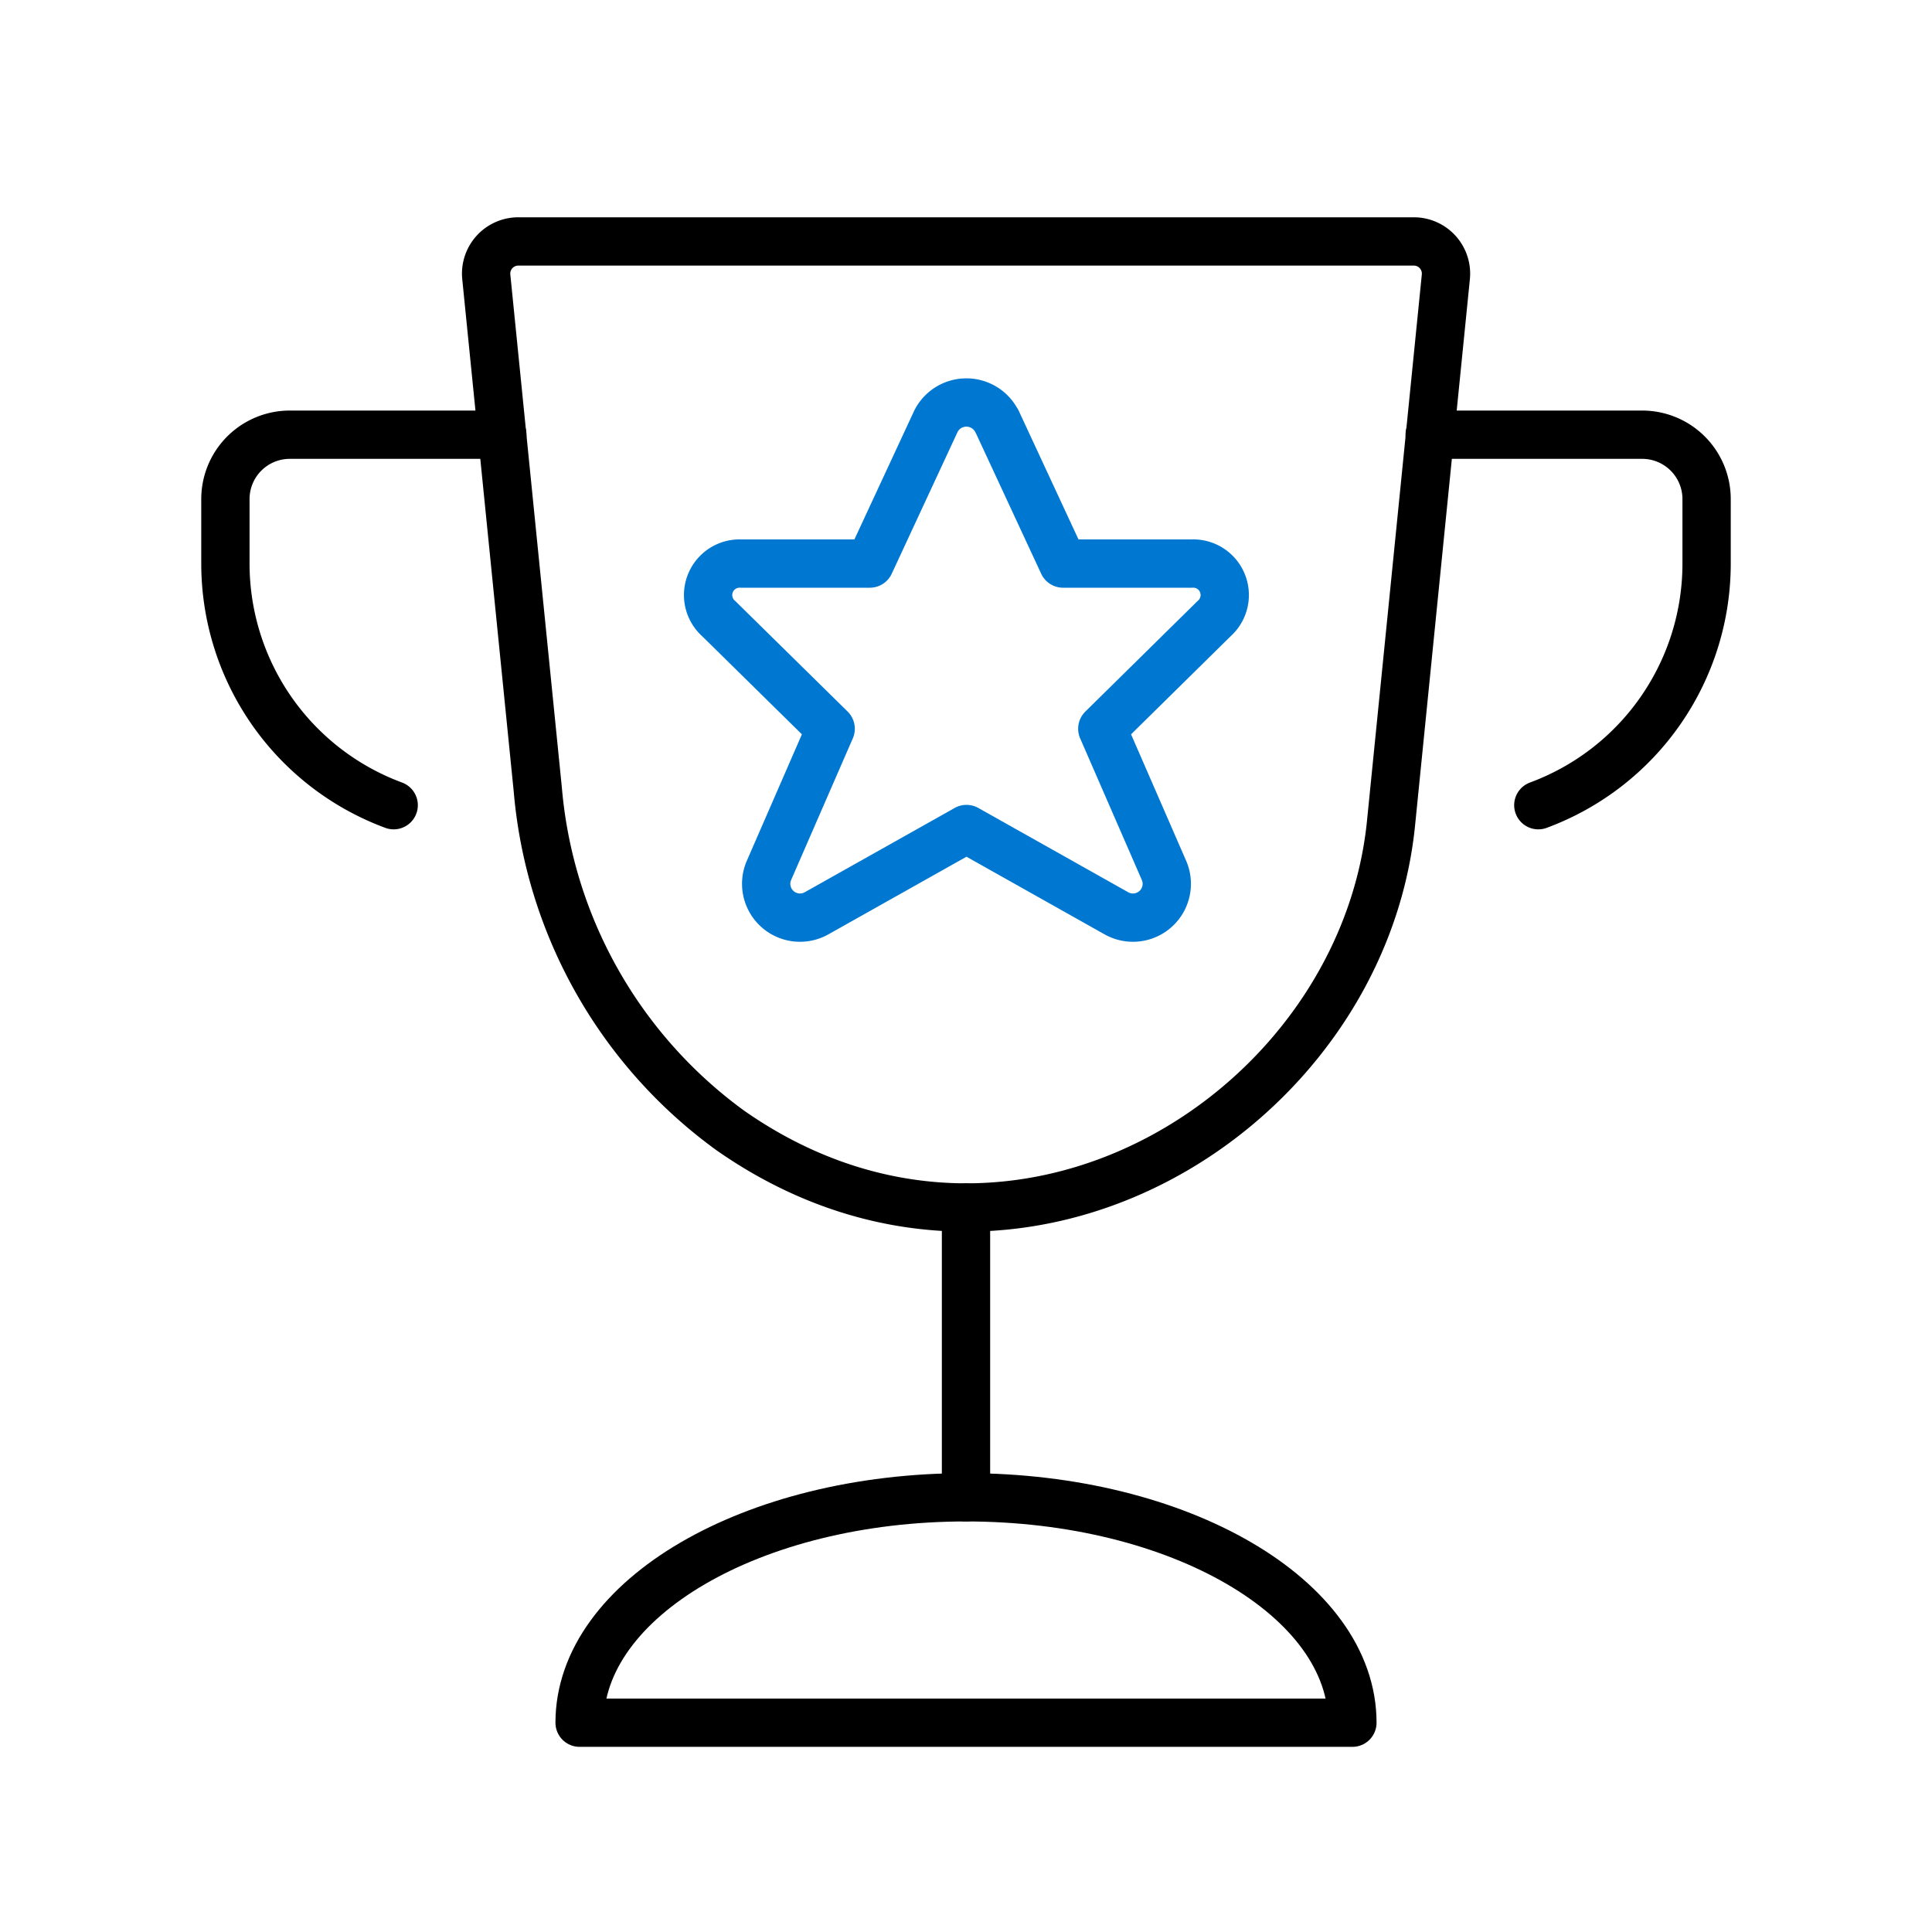 <svg xmlns="http://www.w3.org/2000/svg" width="120" height="120" viewBox="0 0 120 120">
  <g id="award-trophy-star-1" transform="translate(-930 -295)">
    <path id="Shape_460" data-name="Shape 460" d="M858.023,404.492a16.007,16.007,0,0,1-10.452-15.012v-4a4,4,0,0,1,4-4h13.2" transform="translate(96.429 -59.48)" fill="none" stroke="#000" stroke-linecap="round" stroke-linejoin="round" stroke-width="3"/>
    <path id="Shape_461" data-name="Shape 461" d="M873.019,404.492a16,16,0,0,0,10.452-15.012v-4a4,4,0,0,0-4-4h-13.2" transform="translate(152.529 -59.48)" fill="none" stroke="#000" stroke-linecap="round" stroke-linejoin="round" stroke-width="3"/>
    <path id="Shape_462" data-name="Shape 462" d="M873,382.132l4.112,8.852h8a1.956,1.956,0,0,1,1.38,3.42l-6.944,6.84,3.848,8.836a2.1,2.1,0,0,1-2.984,2.62l-9.3-5.228-9.3,5.228a2.1,2.1,0,0,1-2.984-2.62l3.848-8.836-6.944-6.832a1.957,1.957,0,0,1,1.376-3.428h8l4.116-8.86a2.12,2.12,0,0,1,3.768.008Z" transform="translate(118.918 -60.98)" fill="none" stroke="#0078d2" stroke-linecap="round" stroke-linejoin="round" stroke-width="3"/>
    <path id="Shape_463" data-name="Shape 463" d="M859.071,393.48v18" transform="translate(130.929 -23.48)" fill="none" stroke="#000" stroke-linecap="round" stroke-linejoin="round" stroke-width="3"/>
    <path id="Shape_464" data-name="Shape 464" d="M853.071,411.98c0-7.732,10.744-14,24-14s24,6.268,24,14Z" transform="translate(112.929 -9.98)" fill="none" stroke="#000" stroke-linecap="round" stroke-linejoin="round" stroke-width="3"/>
    <path id="Shape_465" data-name="Shape 465" d="M907.826,414.6c-1.8,17.968-23.352,31.46-41.032,19.1a29.236,29.236,0,0,1-11.964-21.172l-3.2-31.852a2,2,0,0,1,2-2.2h55.6a2,2,0,0,1,2,2.2Z" transform="translate(108.574 -68.48)" fill="none" stroke="#000" stroke-linecap="round" stroke-linejoin="round" stroke-width="3"/>
    <rect id="Rectangle_189" data-name="Rectangle 189" width="120" height="120" transform="translate(930 295)" fill="#fff" opacity="0"/>
  </g>
</svg>
